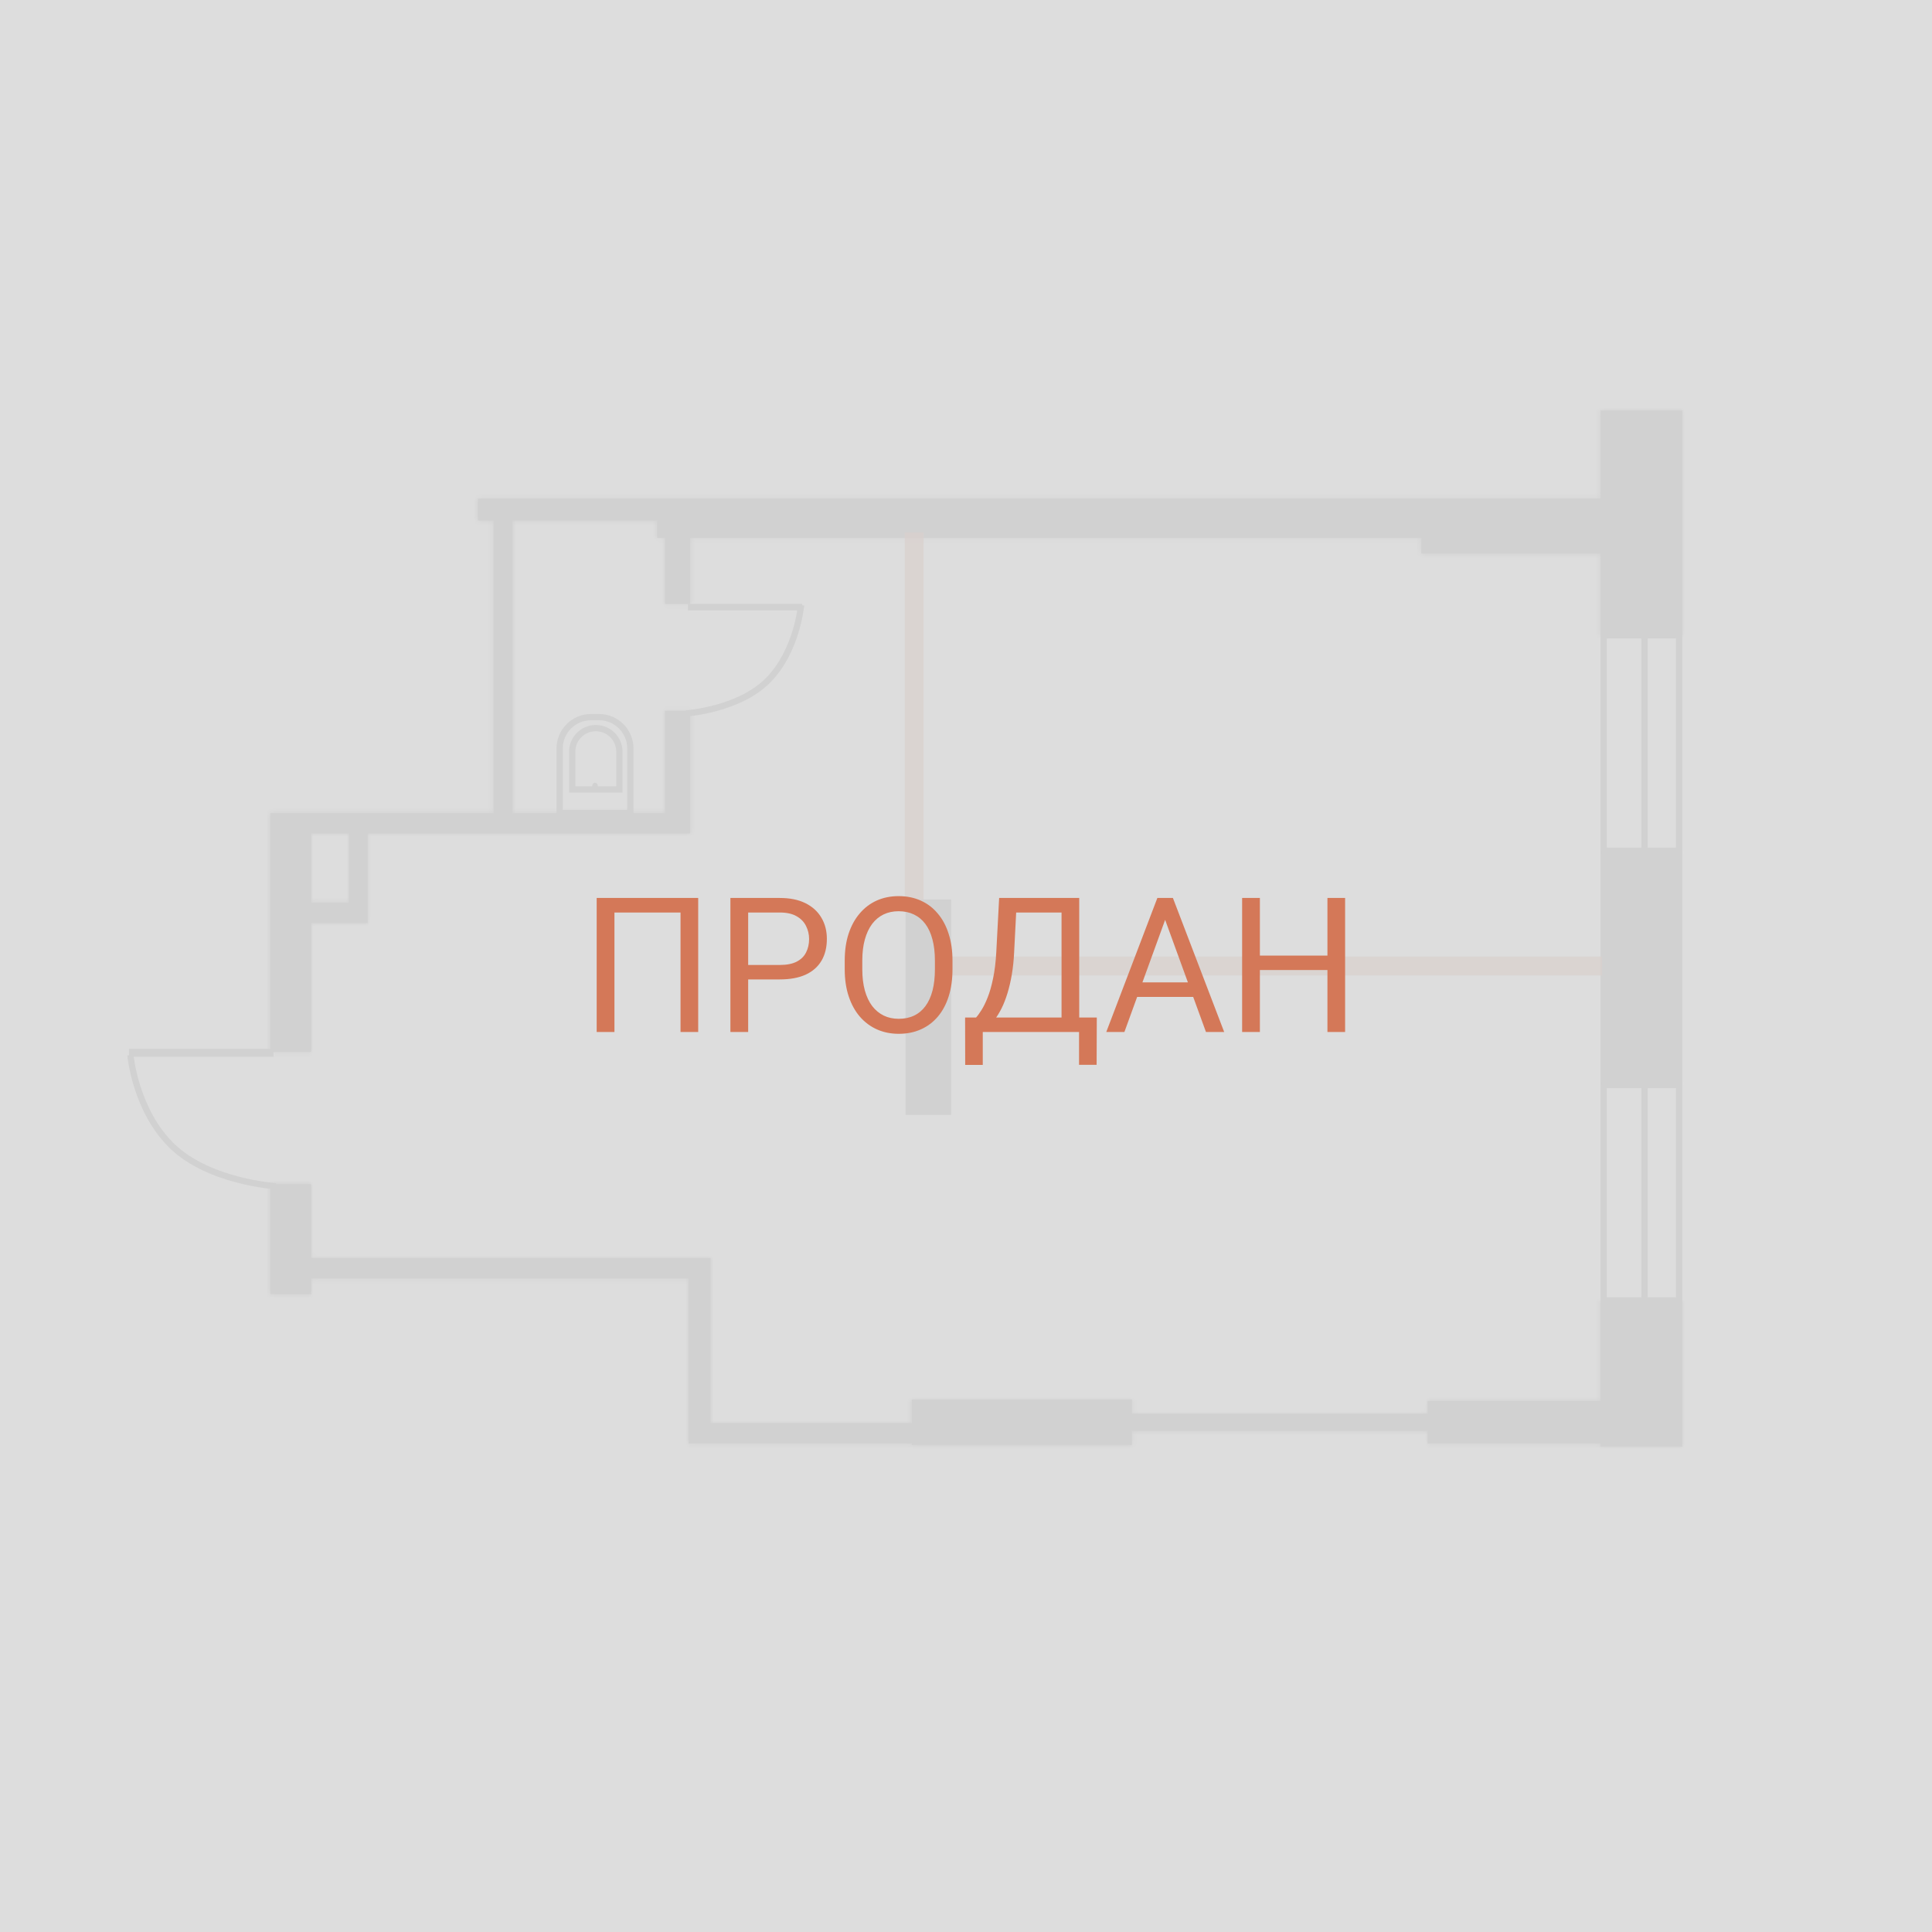 <?xml version="1.0" encoding="UTF-8"?> <svg xmlns="http://www.w3.org/2000/svg" width="410" height="410" viewBox="0 0 410 410" fill="none"><rect x="0" y="0" width="410" height="410" fill="#333333" stroke="none"/> <g clip-path="url(#clip0_401_193)"> <rect width="410" height="410" fill="white"></rect> <rect x="340.316" y="134.829" width="16.016" height="45.712" stroke="#888888" stroke-width="1.335"></rect> <rect x="340.316" y="181.208" width="16.016" height="48.382" fill="#888888" stroke="#888888" stroke-width="1.335"></rect> <rect x="340.316" y="230.257" width="16.016" height="45.712" stroke="#888888" stroke-width="1.335"></rect> <rect x="192.836" y="191.552" width="8.342" height="44.377" fill="#888888" stroke="#888888" stroke-width="1.335"></rect> <mask id="path-5-inside-1_401_193" fill="white"> <path fill-rule="evenodd" clip-rule="evenodd" d="M66.043 251.278H57.368V274.635H66.043V271.298H146.123V301.995V306.333V306.333H150.795V306.333H193.504V306.667H240.217V296.991H193.504V301.995H150.795V266.961H150.795H146.123H66.043V251.278ZM356.994 275.969H339.643V297.324H302.946V299.993H240.217V303.664H302.946V306.333H339.643V307H356.994V275.969Z"></path> </mask> <path fill-rule="evenodd" clip-rule="evenodd" d="M66.043 251.278H57.368V274.635H66.043V271.298H146.123V301.995V306.333V306.333H150.795V306.333H193.504V306.667H240.217V296.991H193.504V301.995H150.795V266.961H150.795H146.123H66.043V251.278ZM356.994 275.969H339.643V297.324H302.946V299.993H240.217V303.664H302.946V306.333H339.643V307H356.994V275.969Z" fill="#888888"></path> <path d="M57.368 251.278V249.944H56.033V251.278H57.368ZM66.043 251.278H67.378V249.944H66.043V251.278ZM57.368 274.635H56.033V275.97H57.368V274.635ZM66.043 274.635V275.97H67.378V274.635H66.043ZM66.043 271.298V269.964H64.709V271.298H66.043ZM146.123 271.298H147.458V269.964H146.123V271.298ZM146.123 306.333H144.789V307.668H146.123V306.333ZM150.795 306.333V307.668H152.129V306.333H150.795ZM150.795 306.333V304.998H149.46V306.333H150.795ZM193.504 306.333H194.839V304.998H193.504V306.333ZM193.504 306.667H192.169V308.002H193.504V306.667ZM240.217 306.667V308.002H241.552V306.667H240.217ZM240.217 296.991H241.552V295.656H240.217V296.991ZM193.504 296.991V295.656H192.169V296.991H193.504ZM193.504 301.995V303.33H194.839V301.995H193.504ZM150.795 301.995H149.46V303.33H150.795V301.995ZM150.795 266.961H152.129V265.626H150.795V266.961ZM66.043 266.961H64.709V268.295H66.043V266.961ZM339.643 275.969V274.635H338.309V275.969H339.643ZM356.994 275.969H358.329V274.635H356.994V275.969ZM339.643 297.324V298.659H340.978V297.324H339.643ZM302.946 297.324V295.99H301.611V297.324H302.946ZM302.946 299.993V301.328H304.281V299.993H302.946ZM240.217 299.993V298.659H238.883V299.993H240.217ZM240.217 303.664H238.883V304.998H240.217V303.664ZM302.946 303.664H304.281V302.329H302.946V303.664ZM302.946 306.333H301.611V307.668H302.946V306.333ZM339.643 306.333H340.978V304.999H339.643V306.333ZM339.643 307H338.309V308.335H339.643V307ZM356.994 307V308.335H358.329V307H356.994ZM57.368 252.613H66.043V249.944H57.368V252.613ZM58.703 274.635V251.278H56.033V274.635H58.703ZM66.043 273.3H57.368V275.97H66.043V273.3ZM64.709 271.298V274.635H67.378V271.298H64.709ZM146.123 269.964H66.043V272.633H146.123V269.964ZM147.458 301.995V271.298H144.789V301.995H147.458ZM147.458 306.333V301.995H144.789V306.333H147.458ZM147.458 306.333V306.333H144.789V306.333H147.458ZM150.795 304.999H146.123V307.668H150.795V304.999ZM149.46 306.333V306.333H152.129V306.333H149.46ZM193.504 304.998H150.795V307.668H193.504V304.998ZM194.839 306.667V306.333H192.169V306.667H194.839ZM240.217 305.332H193.504V308.002H240.217V305.332ZM238.883 296.991V306.667H241.552V296.991H238.883ZM193.504 298.325H240.217V295.656H193.504V298.325ZM194.839 301.995V296.991H192.169V301.995H194.839ZM150.795 303.33H193.504V300.661H150.795V303.33ZM149.46 266.961V301.995H152.129V266.961H149.46ZM150.795 268.295H150.795V265.626H150.795V268.295ZM146.123 268.295H150.795V265.626H146.123V268.295ZM66.043 268.295H146.123V265.626H66.043V268.295ZM64.709 251.278V266.961H67.378V251.278H64.709ZM339.643 277.304H356.994V274.635H339.643V277.304ZM340.978 297.324V275.969H338.309V297.324H340.978ZM302.946 298.659H339.643V295.99H302.946V298.659ZM304.281 299.993V297.324H301.611V299.993H304.281ZM302.946 298.659H240.217V301.328H302.946V298.659ZM238.883 299.993V303.664H241.552V299.993H238.883ZM240.217 304.998H302.946V302.329H240.217V304.998ZM304.281 306.333V303.664H301.611V306.333H304.281ZM339.643 304.999H302.946V307.668H339.643V304.999ZM340.978 307V306.333H338.309V307H340.978ZM356.994 305.666H339.643V308.335H356.994V305.666ZM355.659 275.969V307H358.329V275.969H355.659Z" fill="#888888" mask="url(#path-5-inside-1_401_193)"></path> <mask id="path-7-inside-2_401_193" fill="white"> <path fill-rule="evenodd" clip-rule="evenodd" d="M339.648 87.115H356.999V134.829H339.648L339.649 117.479H301.611V114.142H189.833V105.8H339.648V87.115ZM104.748 172.534H78.055H74.051H66.037H65.376H57.361V194.889H57.367V223.251H66.042V195.89L74.051 195.89H78.055L78.055 195.89V191.552H78.055V176.871L104.748 176.871H108.752L146.457 176.871V172.534H146.456V150.845H141.118V172.534H108.752V110.472H139.449V114.142H141.118V128.156H146.456V114.142H189.832V105.8H139.45H139.449H101.412V110.472H104.748V172.534ZM66.037 191.552H74.051V176.871H66.037V191.552Z"></path> </mask> <path fill-rule="evenodd" clip-rule="evenodd" d="M339.648 87.115H356.999V134.829H339.648L339.649 117.479H301.611V114.142H189.833V105.8H339.648V87.115ZM104.748 172.534H78.055H74.051H66.037H65.376H57.361V194.889H57.367V223.251H66.042V195.89L74.051 195.89H78.055L78.055 195.89V191.552H78.055V176.871L104.748 176.871H108.752L146.457 176.871V172.534H146.456V150.845H141.118V172.534H108.752V110.472H139.449V114.142H141.118V128.156H146.456V114.142H189.832V105.8H139.45H139.449H101.412V110.472H104.748V172.534ZM66.037 191.552H74.051V176.871H66.037V191.552Z" fill="#888888"></path> <path d="M356.999 87.115H358.334V85.781H356.999V87.115ZM339.648 87.115V85.781H338.314V87.115H339.648ZM356.999 134.829V136.164H358.334V134.829H356.999ZM339.648 134.829L338.314 134.829L338.314 136.164H339.648V134.829ZM339.649 117.479L340.983 117.479L340.983 116.144H339.649V117.479ZM301.611 117.479H300.276V118.813H301.611V117.479ZM301.611 114.142H302.945V112.807H301.611V114.142ZM189.833 114.142H188.498V115.477H189.833V114.142ZM189.833 105.8V104.466H188.498V105.8H189.833ZM339.648 105.8V107.135H340.983V105.8H339.648ZM104.748 172.534V173.868H106.082V172.534H104.748ZM57.361 172.534V171.199H56.027V172.534H57.361ZM57.361 194.889H56.027V196.224H57.361V194.889ZM57.367 194.889H58.702V193.555H57.367V194.889ZM57.367 223.251H56.032V224.585H57.367V223.251ZM66.042 223.251V224.585H67.377V223.251H66.042ZM66.042 195.89L66.042 194.555L64.708 194.555V195.89H66.042ZM74.051 195.89L74.051 197.225H74.051V195.89ZM78.055 195.89V197.225H78.096L78.137 197.222L78.055 195.89ZM78.055 195.89L78.138 197.222L79.39 197.145V195.89H78.055ZM78.055 191.552H79.39V190.218H78.055V191.552ZM78.055 191.552H76.72V192.887H78.055V191.552ZM78.055 176.871L78.055 175.537L76.72 175.537V176.871H78.055ZM104.748 176.871L104.748 178.206H104.748V176.871ZM108.752 176.871L108.752 178.206L108.752 178.206L108.752 176.871ZM146.457 176.871L146.457 178.206L147.791 178.206V176.871H146.457ZM146.457 172.534H147.791V171.199H146.457V172.534ZM146.456 172.534H145.122V173.868H146.456V172.534ZM146.456 150.845H147.791V149.511H146.456V150.845ZM141.118 150.845V149.511H139.783V150.845H141.118ZM141.118 172.534V173.868H142.453V172.534H141.118ZM108.752 172.534H107.417V173.868H108.752V172.534ZM108.752 110.472V109.137H107.417V110.472H108.752ZM139.449 110.472H140.783V109.137H139.449V110.472ZM139.449 114.142H138.114V115.477H139.449V114.142ZM141.118 114.142H142.453V112.807H141.118V114.142ZM141.118 128.156H139.783V129.49H141.118V128.156ZM146.456 128.156V129.49H147.791V128.156H146.456ZM146.456 114.142V112.807H145.122V114.142H146.456ZM189.832 114.142V115.477H191.167V114.142H189.832ZM189.832 105.8H191.167V104.466H189.832V105.8ZM101.412 105.8V104.466H100.077V105.8H101.412ZM101.412 110.472H100.077V111.806H101.412V110.472ZM104.748 110.472H106.082V109.137H104.748V110.472ZM66.037 191.552H64.702V192.887H66.037V191.552ZM74.051 191.552V192.887H75.385V191.552H74.051ZM74.051 176.871H75.385V175.537H74.051V176.871ZM66.037 176.871V175.537H64.702V176.871H66.037ZM356.999 85.781H339.648V88.45H356.999V85.781ZM358.334 134.829V87.115H355.664V134.829H358.334ZM339.648 136.164H356.999V133.495H339.648V136.164ZM338.314 117.479L338.314 134.829L340.983 134.829L340.983 117.479L338.314 117.479ZM301.611 118.813H339.649V116.144H301.611V118.813ZM300.276 114.142V117.479H302.945V114.142H300.276ZM189.833 115.477H301.611V112.807H189.833V115.477ZM188.498 105.8V114.142H191.168V105.8H188.498ZM339.648 104.466H189.833V107.135H339.648V104.466ZM338.314 87.115V105.8H340.983V87.115H338.314ZM78.055 173.868H104.748V171.199H78.055V173.868ZM74.051 173.868H78.055V171.199H74.051V173.868ZM66.037 173.868H74.051V171.199H66.037V173.868ZM65.376 173.868H66.037V171.199H65.376V173.868ZM57.361 173.868H65.376V171.199H57.361V173.868ZM58.696 194.889V172.534H56.027V194.889H58.696ZM57.367 193.555H57.361V196.224H57.367V193.555ZM58.702 223.251V194.889H56.032V223.251H58.702ZM66.042 221.916H57.367V224.585H66.042V221.916ZM64.708 195.89V223.251H67.377V195.89H64.708ZM74.051 194.556L66.042 194.555L66.042 197.225L74.051 197.225L74.051 194.556ZM78.055 194.556H74.051V197.225H78.055V194.556ZM77.973 194.558L77.972 194.558L78.137 197.222L78.138 197.222L77.973 194.558ZM76.721 191.552V195.89H79.39V191.552H76.721ZM78.055 192.887H78.055V190.218H78.055V192.887ZM76.72 176.871V191.552H79.389V176.871H76.72ZM104.748 175.537L78.055 175.537L78.055 178.206L104.748 178.206L104.748 175.537ZM108.752 175.537H104.748V178.206H108.752V175.537ZM146.457 175.537L108.752 175.537L108.752 178.206L146.457 178.206L146.457 175.537ZM145.122 172.534V176.871H147.791V172.534H145.122ZM146.456 173.868H146.457V171.199H146.456V173.868ZM145.122 150.845V172.534H147.791V150.845H145.122ZM141.118 152.18H146.456V149.511H141.118V152.18ZM142.453 172.534V150.845H139.783V172.534H142.453ZM108.752 173.868H141.118V171.199H108.752V173.868ZM107.417 110.472V172.534H110.086V110.472H107.417ZM139.449 109.137H108.752V111.806H139.449V109.137ZM140.783 114.142V110.472H138.114V114.142H140.783ZM141.118 112.807H139.449V115.477H141.118V112.807ZM142.453 128.156V114.142H139.783V128.156H142.453ZM146.456 126.821H141.118V129.49H146.456V126.821ZM145.122 114.142V128.156H147.791V114.142H145.122ZM189.832 112.807H146.456V115.477H189.832V112.807ZM188.497 105.8V114.142H191.167V105.8H188.497ZM139.45 107.135H189.832V104.466H139.45V107.135ZM139.449 107.135H139.45V104.466H139.449V107.135ZM101.412 107.135H139.449V104.466H101.412V107.135ZM102.746 110.472V105.8H100.077V110.472H102.746ZM104.748 109.137H101.412V111.806H104.748V109.137ZM106.082 172.534V110.472H103.413V172.534H106.082ZM66.037 192.887H74.051V190.218H66.037V192.887ZM75.385 191.552V176.871H72.716V191.552H75.385ZM74.051 175.537H66.037V178.206H74.051V175.537ZM64.702 176.871V191.552H67.371V176.871H64.702Z" fill="#888888" mask="url(#path-7-inside-2_401_193)"></path> <path d="M125.435 152.18H127.104C130.789 152.18 133.777 155.168 133.777 158.853V172.534H118.762V158.853C118.762 155.168 121.75 152.18 125.435 152.18Z" stroke="#888888" stroke-width="1.335"></path> <path d="M131.442 159.521V167.529H121.432V159.521C121.432 156.757 123.673 154.516 126.437 154.516C129.201 154.516 131.442 156.757 131.442 159.521Z" stroke="#888888" stroke-width="1.335"></path> <path d="M126.437 166.695V167.529H126.103V166.695C126.103 166.602 126.178 166.528 126.27 166.528C126.362 166.528 126.437 166.602 126.437 166.695Z" stroke="#888888" stroke-width="0.834"></path> <rect x="-0.417" y="0.417" width="29.833" height="0.834" transform="matrix(-1 0 0 1 57.208 222.583)" fill="#888888" stroke="#888888" stroke-width="0.834"></rect> <path d="M58.56 251.737C58.56 251.737 44.511 250.857 36.618 243.301C28.725 235.746 27.678 223.917 27.678 223.917" stroke="#888888" stroke-width="1.335"></path> <rect x="146.344" y="128.5" width="23.549" height="0.689" fill="#888888" stroke="#888888" stroke-width="0.689"></rect> <path d="M145.59 151.396C145.59 151.396 156.693 150.669 162.931 144.432C169.169 138.196 169.997 128.431 169.997 128.431" stroke="#888888" stroke-width="1.335"></path> <line x1="348.993" y1="230.258" x2="348.993" y2="276.637" stroke="#888888" stroke-width="1.335"></line> <line x1="348.993" y1="134.162" x2="348.993" y2="180.542" stroke="#888888" stroke-width="1.335"></line> <line x1="340" y1="205" x2="202" y2="205" stroke="#D47858" stroke-opacity="0.7" stroke-width="4"></line> <line x1="194" y1="113" x2="194" y2="191" stroke="#D47858" stroke-opacity="0.7" stroke-width="4"></line> <rect width="410" height="410" fill="#D9D9D9" fill-opacity="0.9"></rect> <path d="M148.168 190.562V219H144.418V193.648H130.395V219H126.625V190.562H148.168ZM165.492 207.848H157.895V204.781H165.492C166.964 204.781 168.155 204.547 169.066 204.078C169.978 203.609 170.642 202.958 171.059 202.125C171.488 201.292 171.703 200.341 171.703 199.273C171.703 198.297 171.488 197.379 171.059 196.52C170.642 195.66 169.978 194.97 169.066 194.449C168.155 193.915 166.964 193.648 165.492 193.648H158.773V219H155.004V190.562H165.492C167.641 190.562 169.457 190.934 170.941 191.676C172.426 192.418 173.552 193.447 174.32 194.762C175.089 196.064 175.473 197.555 175.473 199.234C175.473 201.057 175.089 202.613 174.32 203.902C173.552 205.191 172.426 206.174 170.941 206.852C169.457 207.516 167.641 207.848 165.492 207.848ZM202.133 203.883V205.68C202.133 207.815 201.866 209.729 201.332 211.422C200.798 213.115 200.03 214.553 199.027 215.738C198.025 216.923 196.82 217.828 195.414 218.453C194.021 219.078 192.458 219.391 190.727 219.391C189.047 219.391 187.504 219.078 186.098 218.453C184.704 217.828 183.493 216.923 182.465 215.738C181.449 214.553 180.661 213.115 180.102 211.422C179.542 209.729 179.262 207.815 179.262 205.68V203.883C179.262 201.747 179.535 199.84 180.082 198.16C180.642 196.467 181.43 195.029 182.445 193.844C183.461 192.646 184.665 191.734 186.059 191.109C187.465 190.484 189.008 190.172 190.688 190.172C192.419 190.172 193.982 190.484 195.375 191.109C196.781 191.734 197.986 192.646 198.988 193.844C200.004 195.029 200.779 196.467 201.312 198.16C201.859 199.84 202.133 201.747 202.133 203.883ZM198.402 205.68V203.844C198.402 202.151 198.227 200.654 197.875 199.352C197.536 198.049 197.035 196.956 196.371 196.07C195.707 195.185 194.893 194.514 193.93 194.059C192.979 193.603 191.898 193.375 190.688 193.375C189.516 193.375 188.454 193.603 187.504 194.059C186.566 194.514 185.759 195.185 185.082 196.07C184.418 196.956 183.904 198.049 183.539 199.352C183.174 200.654 182.992 202.151 182.992 203.844V205.68C182.992 207.385 183.174 208.896 183.539 210.211C183.904 211.513 184.424 212.613 185.102 213.512C185.792 214.397 186.605 215.068 187.543 215.523C188.493 215.979 189.555 216.207 190.727 216.207C191.951 216.207 193.038 215.979 193.988 215.523C194.939 215.068 195.74 214.397 196.391 213.512C197.055 212.613 197.556 211.513 197.895 210.211C198.233 208.896 198.402 207.385 198.402 205.68ZM229.477 215.934V219H207.953V215.934H229.477ZM208.559 215.934V225.992H204.828L204.809 215.934H208.559ZM232.758 215.934L232.719 225.973H228.988V215.934H232.758ZM225.785 190.562V193.648H213.324V190.562H225.785ZM229.027 190.562V219H225.277V190.562H229.027ZM212.035 190.562H215.805L215.219 202.008C215.141 203.727 214.978 205.315 214.73 206.773C214.483 208.219 214.177 209.54 213.812 210.738C213.448 211.936 213.031 213.01 212.562 213.961C212.094 214.898 211.592 215.712 211.059 216.402C210.525 217.079 209.965 217.639 209.379 218.082C208.806 218.512 208.227 218.818 207.641 219H205.922V215.934H207.133C207.471 215.569 207.855 215.042 208.285 214.352C208.728 213.661 209.164 212.77 209.594 211.676C210.036 210.569 210.421 209.221 210.746 207.633C211.085 206.044 211.312 204.169 211.43 202.008L212.035 190.562ZM248.031 193.082L238.617 219H234.77L245.609 190.562H248.09L248.031 193.082ZM255.922 219L246.488 193.082L246.43 190.562H248.91L259.789 219H255.922ZM255.434 208.473V211.559H239.457V208.473H255.434ZM282.172 202.789V205.855H266.781V202.789H282.172ZM267.367 190.562V219H263.598V190.562H267.367ZM285.453 190.562V219H281.703V190.562H285.453Z" fill="#D47858"></path> </g> <defs> <clipPath id="clip0_401_193"> <rect width="410" height="410" fill="white"></rect> </clipPath> </defs> </svg> 